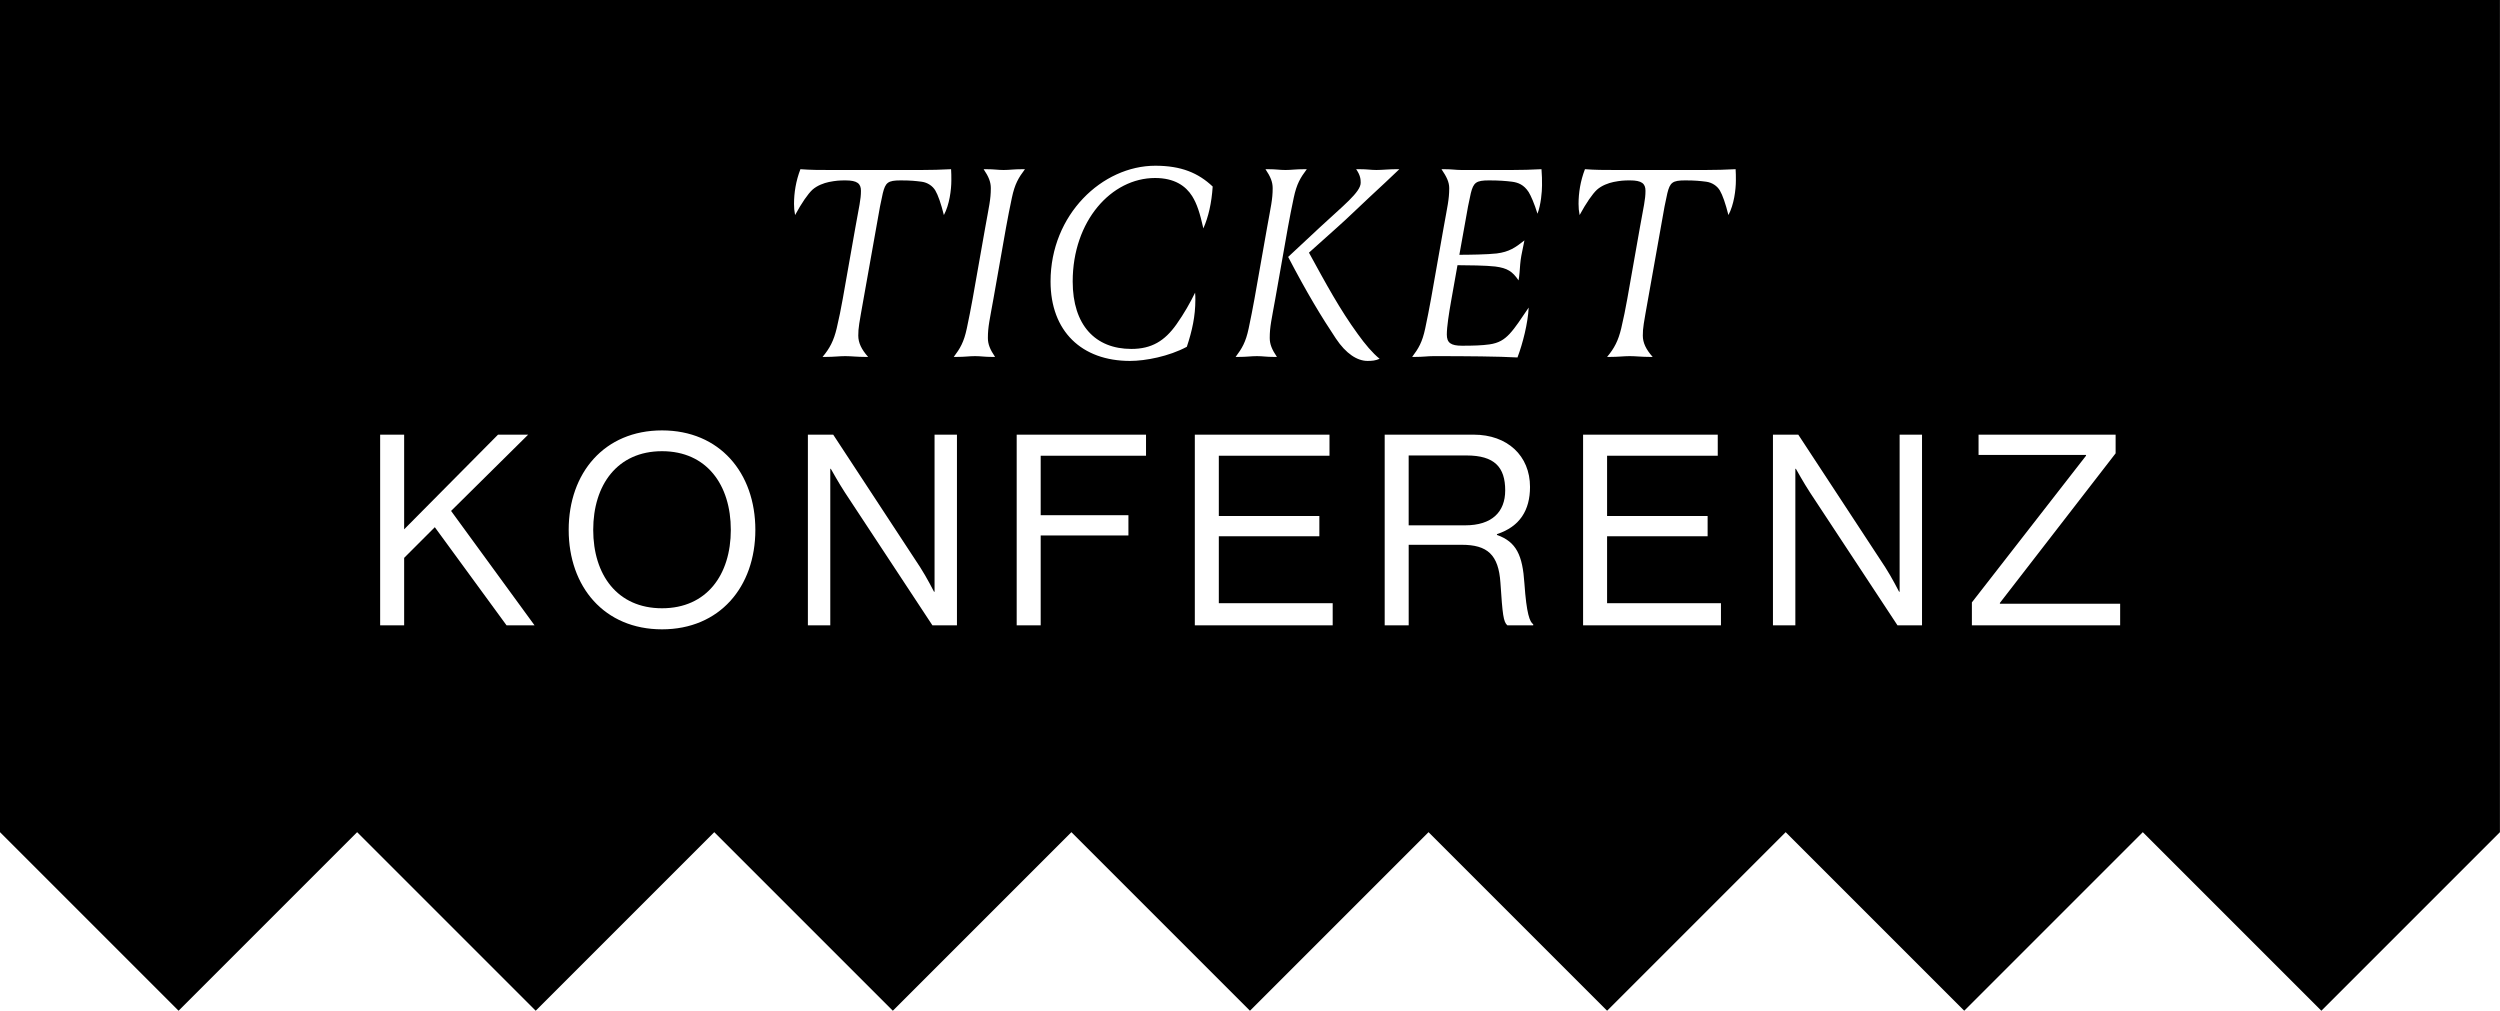 <?xml version="1.0" encoding="UTF-8"?><svg id="uuid-60a4fab5-2df7-44c9-ad30-97899917a6a1" xmlns="http://www.w3.org/2000/svg" viewBox="0 0 1500 606.44"><g id="uuid-f40e0c1a-2363-449e-a3c2-cef6564328c7"><g><path d="m879.92,273.28h-34.72v41.92h33.92c16,0,24-8,24-20.96,0-13.92-6.4-20.96-23.2-20.96Z"/><path d="m397.21,270.72c-26.88,0-41.28,20.32-41.28,47.2s14.4,47.04,41.28,47.04,41.28-20.16,41.28-47.04-14.4-47.2-41.28-47.2Z"/><path d="m0,0v499.3l107.14,107.14,107.14-107.14,107.14,107.14,107.14-107.14,107.14,107.14,107.14-107.14,107.14,107.14,107.14-107.14,107.14,107.14,107.14-107.14,107.14,107.14,107.14-107.14,107.14,107.14,107.14-107.14V0H0Zm303.93,375.2l-43.04-58.88-18.4,18.4v40.48h-14.4v-114.4h14.4v56.8l56.32-56.8h18.08l-46.24,45.76,50.08,68.64h-16.8Zm445.27-178.16c1.12-5.28,2.56-12.48,3.52-17.92l7.52-42.56c2.24-12.64,3.36-16.8,3.36-23.68,0-3.68-1.28-6.88-4.32-11.36h1.6c4.96,0,6.72.48,10.4.48s5.92-.48,11.36-.48h1.44c-3.84,5.12-6.08,8.8-7.84,17.12-1.12,5.28-2.56,12.48-3.52,17.92l-7.52,42.56c-2.24,12.64-3.36,16.8-3.36,23.68,0,3.68,1.28,6.88,4.32,11.36h-1.6c-4.96,0-6.72-.48-10.4-.48s-5.92.48-11.36.48h-1.44c3.84-5.12,6.08-8.8,7.84-17.12Zm-351.99,180.56c-34.56,0-56-25.44-56-59.68s21.44-59.68,56-59.68,56,25.44,56,59.68-21.44,59.68-56,59.68Zm79.2-255.28c0-6.56,1.12-13.76,3.84-20.8,6.24.48,11.52.48,18.08.48h54.24c6.56,0,11.68-.16,18.08-.48.16,1.92.16,4.64.16,6.72,0,5.6-1.12,14.56-4.48,20.8-1.76-7.04-3.52-12-5.12-14.72-1.6-2.72-4.64-4.8-8.16-5.28-3.84-.48-6.56-.8-12.64-.8-7.68,0-9.12,1.28-10.72,7.68-1.12,4.8-2.24,10.72-3.2,16.48l-8.32,46.72c-2.72,15.36-3.2,17.44-3.2,22.24,0,4.32,1.92,8.32,5.92,12.8h-1.44c-5.28,0-8.64-.48-12.32-.48s-6.72.48-12,.48h-1.6c4.32-5.12,6.72-9.76,8.48-17.12,1.28-5.28,2.72-12.48,3.68-17.92l7.52-42.56c2.24-12.64,3.36-16.8,3.36-22.08,0-4.32-2.24-6.24-9.28-6.24-3.84,0-5.76.16-9.92.96-3.04.64-7.04,2.08-9.92,4.64-2.72,2.56-6.4,7.84-10.4,15.2-.48-2.56-.64-4.32-.64-6.72Zm97.76,252.88h-14.72l-52.48-79.68c-3.68-5.6-8.48-14.24-8.48-14.24h-.32v93.92h-13.44v-114.4h15.2l52.16,79.52c3.84,5.92,8.32,14.72,8.32,14.72h.32v-94.24h13.44v114.4Zm29.44-238.64l-7.52,42.56c-2.24,12.64-3.36,16.8-3.36,23.68,0,3.68,1.28,6.88,4.32,11.36h-1.6c-4.96,0-6.72-.48-10.4-.48s-5.92.48-11.36.48h-1.44c3.84-5.12,6.08-8.8,7.84-17.12,1.12-5.28,2.56-12.48,3.52-17.92l7.52-42.56c2.24-12.64,3.36-16.8,3.36-23.68,0-3.68-1.28-6.88-4.32-11.36h1.6c4.96,0,6.72.48,10.4.48s5.92-.48,11.36-.48h1.44c-3.84,5.12-6.08,8.8-7.84,17.12-1.12,5.28-2.56,12.48-3.52,17.92Zm84,136.88h-63.2v35.68h52.64v12.16h-52.64v53.92h-14.4v-114.4h77.6v12.64Zm-9.6-56.88c-28.96,0-47.68-17.76-47.68-47.68,0-40.16,31.04-69.44,62.88-69.44,15.52,0,25.76,4.32,34.4,12.48-.64,9.92-2.56,18.24-5.6,25.12-2.08-9.28-3.84-14.72-6.72-19.36-3.84-6.08-10.56-10.88-22.24-10.88-26.24,0-49.44,25.76-49.44,62.08,0,26.24,13.6,40.48,35.2,40.48,12.16,0,20-4.8,27.04-14.72,4.64-6.56,8.32-13.12,11.2-19.04.16,1.44.16,2.88.16,4.32,0,9.76-1.92,18.56-5.12,28.16-10.72,5.76-24.8,8.48-34.08,8.48Zm121.6,158.64h-82.72v-114.4h80.8v12.64h-66.4v36.16h60.32v12.16h-60.32v40.16h68.32v13.28Zm20.96-158.64c-6.24,0-12.96-4.32-19.04-13.44-8.64-12.96-17.28-27.2-28.64-48.96l19.04-17.76c13.92-12.96,24.48-21.12,24.48-26.72,0-2.08-.16-4.48-2.72-8.16h1.92c4.96,0,6.72.48,10.24.48s7.52-.48,11.84-.48h1.92c-5.44,5.12-10.72,10.24-18.08,16.96-5.92,5.44-12.64,12.16-19.36,18.08l-16.8,15.04c10.24,18.72,18.56,34.08,29.28,48.8,4.48,6.24,8.8,11.36,13.12,14.88-2.56,1.12-4.64,1.28-7.2,1.28Zm99.36,158.64h-15.52c-2.4-2.08-2.88-6.4-4.16-25.6-1.12-16.8-7.84-22.72-23.2-22.72h-31.84v48.32h-14.4v-114.4h53.44c20.16,0,33.76,12.64,33.76,31.36,0,13.92-6.08,23.84-19.84,28.32v.48c11.68,4.16,15.36,12.16,16.48,29.12,1.28,18.4,3.2,23.04,5.28,24.48v.64Zm2.56-246.96c-1.92-6.24-4-10.88-5.28-12.96-2.88-4.48-6.4-5.76-9.92-6.24-3.84-.48-7.84-.8-13.92-.8-7.68,0-9.28,1.28-10.88,7.68-1.12,4.8-2.24,10.72-3.2,16.48l-3.68,20.48c5.44,0,16.96-.16,22.4-.8,7.52-.96,11.2-3.52,16.64-7.84l-.48,2.4c-.8,4.32-1.28,5.76-1.76,9.28-.48,3.52-.48,6.72-.96,10.24l-.32,2.08c-3.68-5.44-6.72-7.36-13.92-8.32-5.12-.64-17.28-.8-22.72-.8l-3.84,21.6c-1.28,7.2-2.56,15.36-2.56,20,0,4.96,2.4,6.72,9.12,6.72s12-.16,16.48-.8c5.6-.8,8.8-2.88,12-6.24,3.84-4.16,6.56-8.64,11.52-15.84-.48,9.44-3.52,21.44-6.72,29.92-11.52-.64-30.08-.8-50.4-.8-3.68,0-5.92.48-11.36.48h-1.44c3.84-5.12,6.08-8.8,7.84-17.12,1.12-5.28,2.56-12.48,3.52-17.92l7.52-42.56c2.24-12.64,3.36-16.8,3.36-23.68,0-3.68-1.6-6.88-4.64-11.36h1.6c4.96,0,6.72.48,10.4.48h30.08c6.56,0,11.52-.16,17.92-.48.32,4,.32,6.08.32,9.76s-.64,11.52-2.72,16.96Zm110.08,246.96h-82.72v-114.4h80.8v12.64h-66.4v36.16h60.32v12.16h-60.32v40.16h68.32v13.28Zm4.48-246.16c-1.76-7.04-3.52-12-5.12-14.72-1.6-2.72-4.64-4.8-8.16-5.28-3.84-.48-6.56-.8-12.64-.8-7.68,0-9.12,1.28-10.72,7.68-1.12,4.8-2.24,10.72-3.2,16.48l-8.32,46.72c-2.72,15.36-3.2,17.44-3.2,22.24,0,4.32,1.92,8.32,5.92,12.8h-1.44c-5.28,0-8.64-.48-12.32-.48s-6.72.48-12,.48h-1.6c4.32-5.12,6.72-9.76,8.48-17.12,1.28-5.28,2.72-12.48,3.68-17.92l7.52-42.56c2.24-12.64,3.36-16.8,3.36-22.08,0-4.32-2.24-6.24-9.28-6.24-3.84,0-5.76.16-9.92.96-3.04.64-7.04,2.08-9.92,4.64-2.72,2.56-6.4,7.84-10.4,15.2-.48-2.56-.64-4.32-.64-6.72,0-6.56,1.12-13.76,3.84-20.8,6.24.48,11.52.48,18.08.48h54.24c6.56,0,11.68-.16,18.08-.48.16,1.92.16,4.64.16,6.72,0,5.6-1.12,14.56-4.48,20.8Zm116.16,246.16h-14.72l-52.48-79.68c-3.68-5.6-8.48-14.24-8.48-14.24h-.32v93.92h-13.44v-114.4h15.2l52.16,79.52c3.84,5.92,8.32,14.72,8.32,14.72h.32v-94.24h13.44v114.4Zm118.88,0h-88.96v-13.76l68.48-88v-.48h-64.48v-12.16h82.24v11.2l-69.44,89.76v.48h72.16v12.96Z"/></g></g></svg>